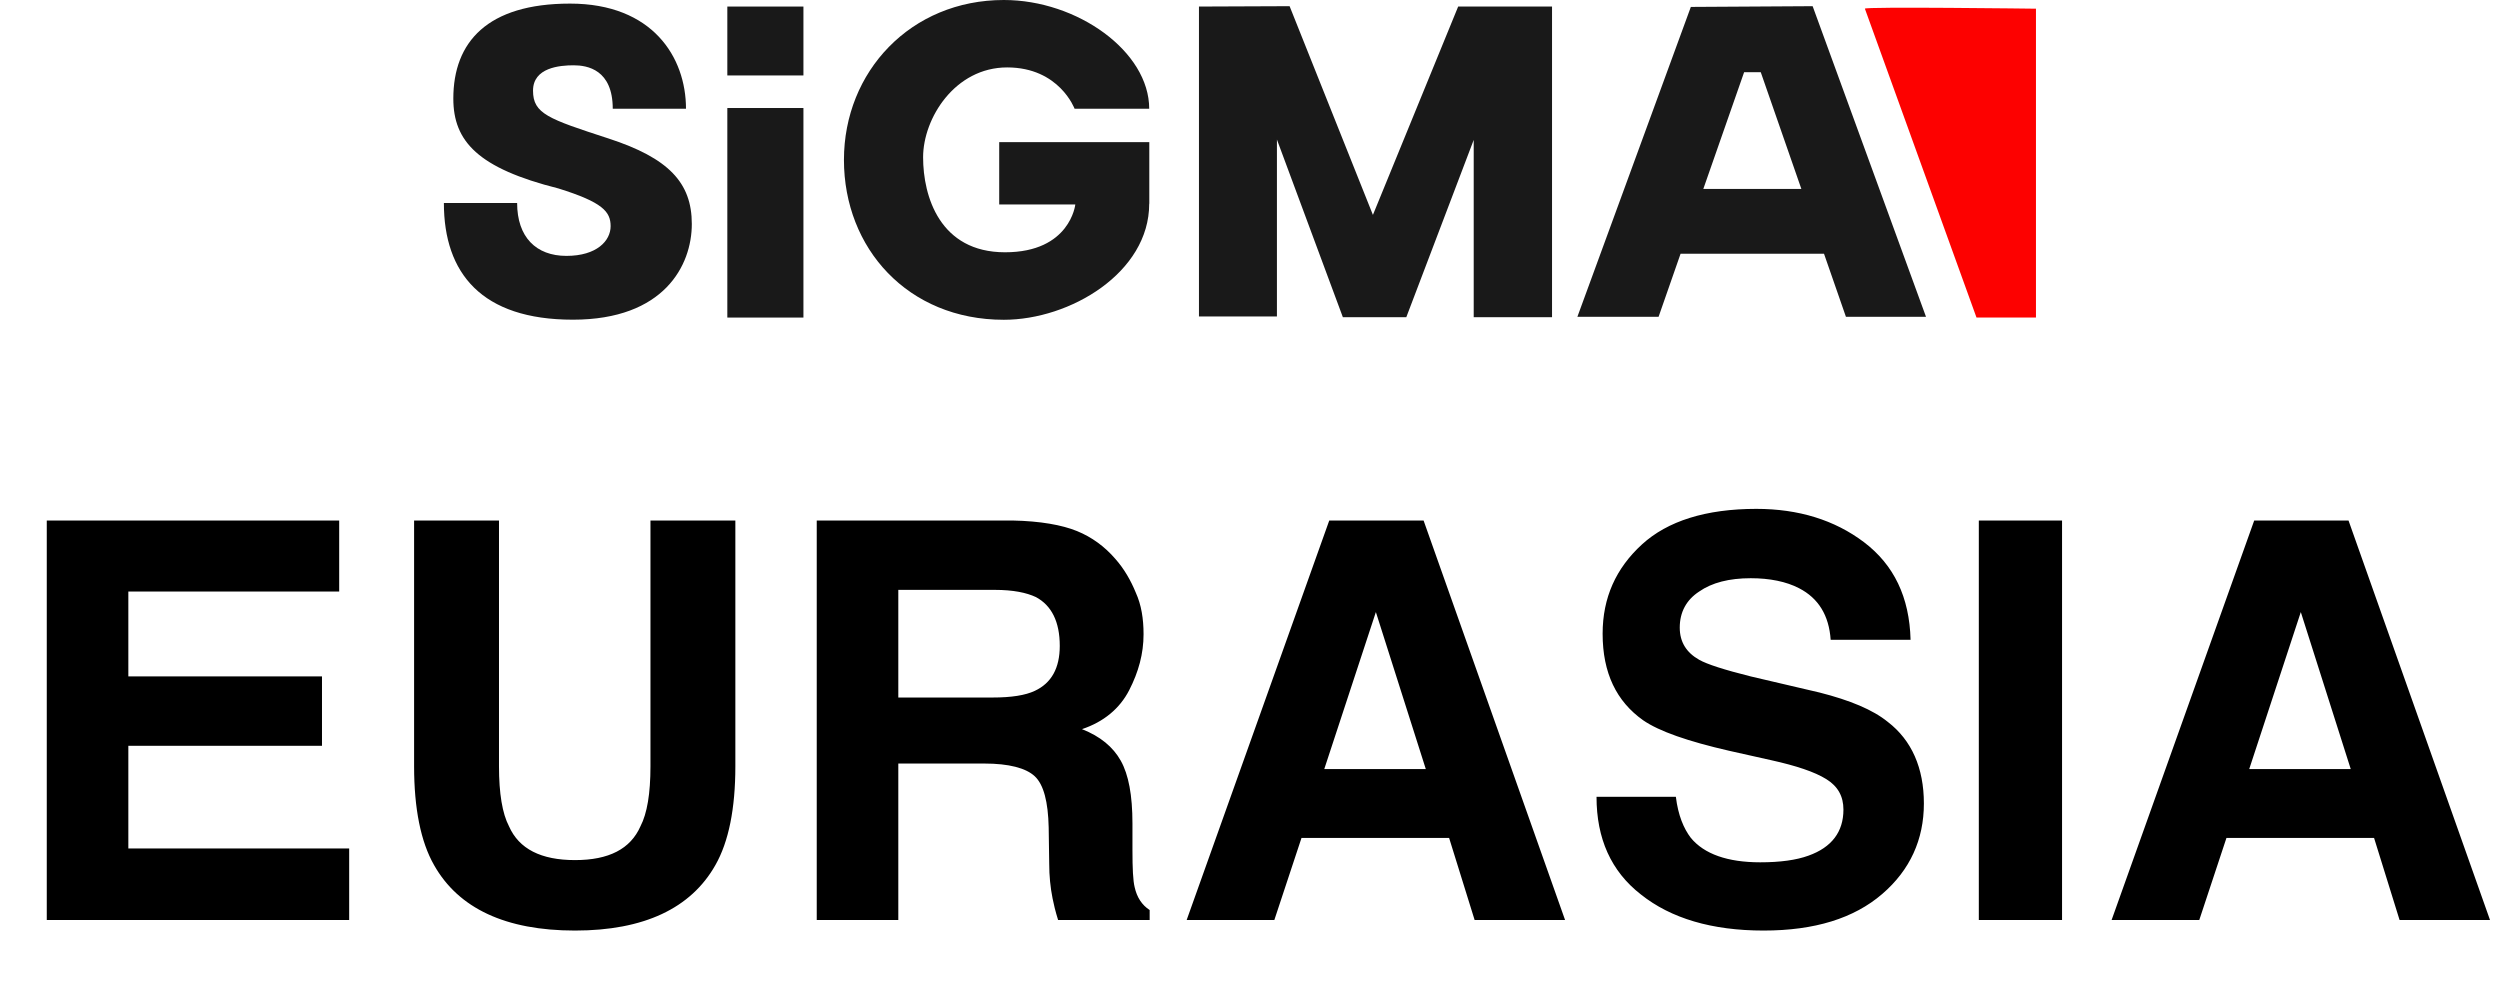 <svg width="161" height="64" viewBox="0 0 161 64" fill="none" xmlns="http://www.w3.org/2000/svg">
<path d="M120.099 0.56L127.287 20.451H131.116V0.56C131.116 0.56 119.956 0.417 120.099 0.56Z" fill="#FD0100"/>
<path d="M44.553 14.424C44.553 11.762 43.058 10.178 39.181 8.916C35.304 7.653 34.327 7.325 34.327 5.837C34.327 4.348 36.054 4.205 36.942 4.205C37.829 4.205 39.461 4.485 39.461 7.004H44.178C44.178 3.687 42.028 0.232 36.709 0.232C31.391 0.232 29.194 2.704 29.194 6.349C29.194 9.106 30.784 10.833 35.965 12.137C38.812 13.025 39.324 13.632 39.324 14.567C39.324 15.502 38.437 16.479 36.477 16.479C34.518 16.479 33.303 15.264 33.303 13.072H28.586C28.586 17.599 31.016 20.588 36.894 20.588C42.772 20.588 44.553 17.087 44.553 14.424Z" fill="#191919"/>
<path d="M51.741 0.422H46.84V4.859H51.741V0.422Z" fill="#191919"/>
<path d="M51.741 6.956H46.84V20.451H51.741V6.956Z" fill="#191919"/>
<path d="M74.015 13.12V9.154H64.349V13.168H69.25C69.25 13.168 68.923 16.247 64.724 16.247C60.526 16.247 59.448 12.649 59.448 10.13C59.448 7.611 61.502 4.342 64.861 4.342C68.22 4.342 69.203 7.004 69.203 7.004H74.009C74.009 3.317 69.387 0 64.647 0C58.65 0 54.35 4.61 54.35 10.297C54.35 15.985 58.459 20.594 64.647 20.594C68.917 20.594 74.009 17.557 74.009 13.126L74.015 13.12Z" fill="#191919"/>
<path d="M99.951 0.422H93.906L88.416 13.84L83.05 0.398L77.213 0.422V20.379H82.234V8.986L86.48 20.427H90.566L94.907 9.01V20.427H99.951V0.422Z" fill="#191919"/>
<path d="M116.734 0.398L108.89 0.446L101.583 20.403H106.812L108.229 16.341H117.466L118.878 20.403H124.035L116.734 0.398ZM109.694 12.166L112.321 4.651H113.393L116.007 12.166H109.688H109.694Z" fill="#191919"/>
<path d="M8.265 43.562H20.736V48.029H8.265V54.639H22.487V59.249H3.012V33.521H21.844V38.095H8.265V43.562ZM32.135 49.351C32.135 51.102 32.349 52.388 32.778 53.21C33.421 54.675 34.85 55.39 37.03 55.39C39.21 55.39 40.603 54.675 41.247 53.21C41.675 52.388 41.89 51.102 41.89 49.351V33.521H47.357V49.351C47.357 52.067 46.928 54.211 46.071 55.712C44.498 58.499 41.461 59.928 37.03 59.928C32.563 59.928 29.526 58.499 27.954 55.712C27.096 54.211 26.668 52.067 26.668 49.351V33.521H32.135V49.351ZM69.357 34.2C70.322 34.593 71.144 35.201 71.823 35.987C72.394 36.63 72.823 37.38 73.145 38.166C73.502 38.953 73.645 39.846 73.645 40.846C73.645 42.097 73.323 43.276 72.716 44.456C72.109 45.635 71.072 46.492 69.679 46.957C70.858 47.421 71.68 48.1 72.18 48.994C72.68 49.887 72.93 51.209 72.93 53.032V54.747C72.93 55.926 72.966 56.712 73.073 57.141C73.216 57.784 73.538 58.284 74.038 58.606V59.249H68.142C67.963 58.677 67.856 58.213 67.785 57.855C67.642 57.141 67.57 56.39 67.57 55.64L67.535 53.282C67.499 51.638 67.213 50.53 66.641 49.994C66.07 49.458 64.962 49.172 63.39 49.172H57.851V59.249H52.598V33.521H65.212C66.999 33.557 68.392 33.807 69.357 34.2ZM63.926 44.92C65.141 44.92 66.034 44.777 66.641 44.491C67.713 43.991 68.249 43.026 68.249 41.597C68.249 40.025 67.713 38.988 66.713 38.452C66.105 38.166 65.248 37.988 64.069 37.988H57.851V44.92H63.926ZM100.791 59.249H94.966L93.322 53.961H83.817L82.067 59.249H76.421L85.604 33.521H91.679L100.791 59.249ZM88.606 39.417L85.282 49.53H91.822L88.606 39.417ZM107.926 51.316C108.069 52.495 108.426 53.353 108.891 53.961C109.748 54.997 111.249 55.533 113.357 55.533C114.644 55.533 115.68 55.39 116.466 55.104C117.967 54.568 118.717 53.568 118.717 52.138C118.717 51.281 118.36 50.637 117.609 50.173C116.859 49.708 115.68 49.315 114.072 48.958L111.356 48.35C108.712 47.743 106.854 47.1 105.818 46.385C104.102 45.17 103.209 43.348 103.209 40.811C103.209 38.488 104.067 36.594 105.746 35.058C107.39 33.557 109.855 32.771 113.107 32.771C115.823 32.771 118.145 33.486 120.039 34.915C121.969 36.38 122.969 38.452 123.041 41.204H117.895C117.788 39.632 117.109 38.524 115.859 37.881C115.037 37.452 113.965 37.237 112.75 37.237C111.356 37.237 110.248 37.523 109.427 38.095C108.605 38.631 108.176 39.417 108.176 40.418C108.176 41.347 108.605 42.026 109.427 42.49C109.927 42.776 111.035 43.133 112.75 43.562L117.181 44.599C119.146 45.099 120.611 45.706 121.576 46.492C123.112 47.672 123.898 49.458 123.898 51.745C123.898 54.068 123.005 56.033 121.218 57.57C119.396 59.142 116.859 59.928 113.572 59.928C110.248 59.928 107.604 59.142 105.675 57.605C103.745 56.105 102.816 53.996 102.816 51.316H107.926ZM127.436 33.521H132.796V59.249H127.436V33.521ZM160.357 59.249H154.533L152.889 53.961H143.384L141.633 59.249H135.987L145.171 33.521H151.245L160.357 59.249ZM148.172 39.417L144.849 49.53H151.388L148.172 39.417Z" fill="black"/>
</svg>
